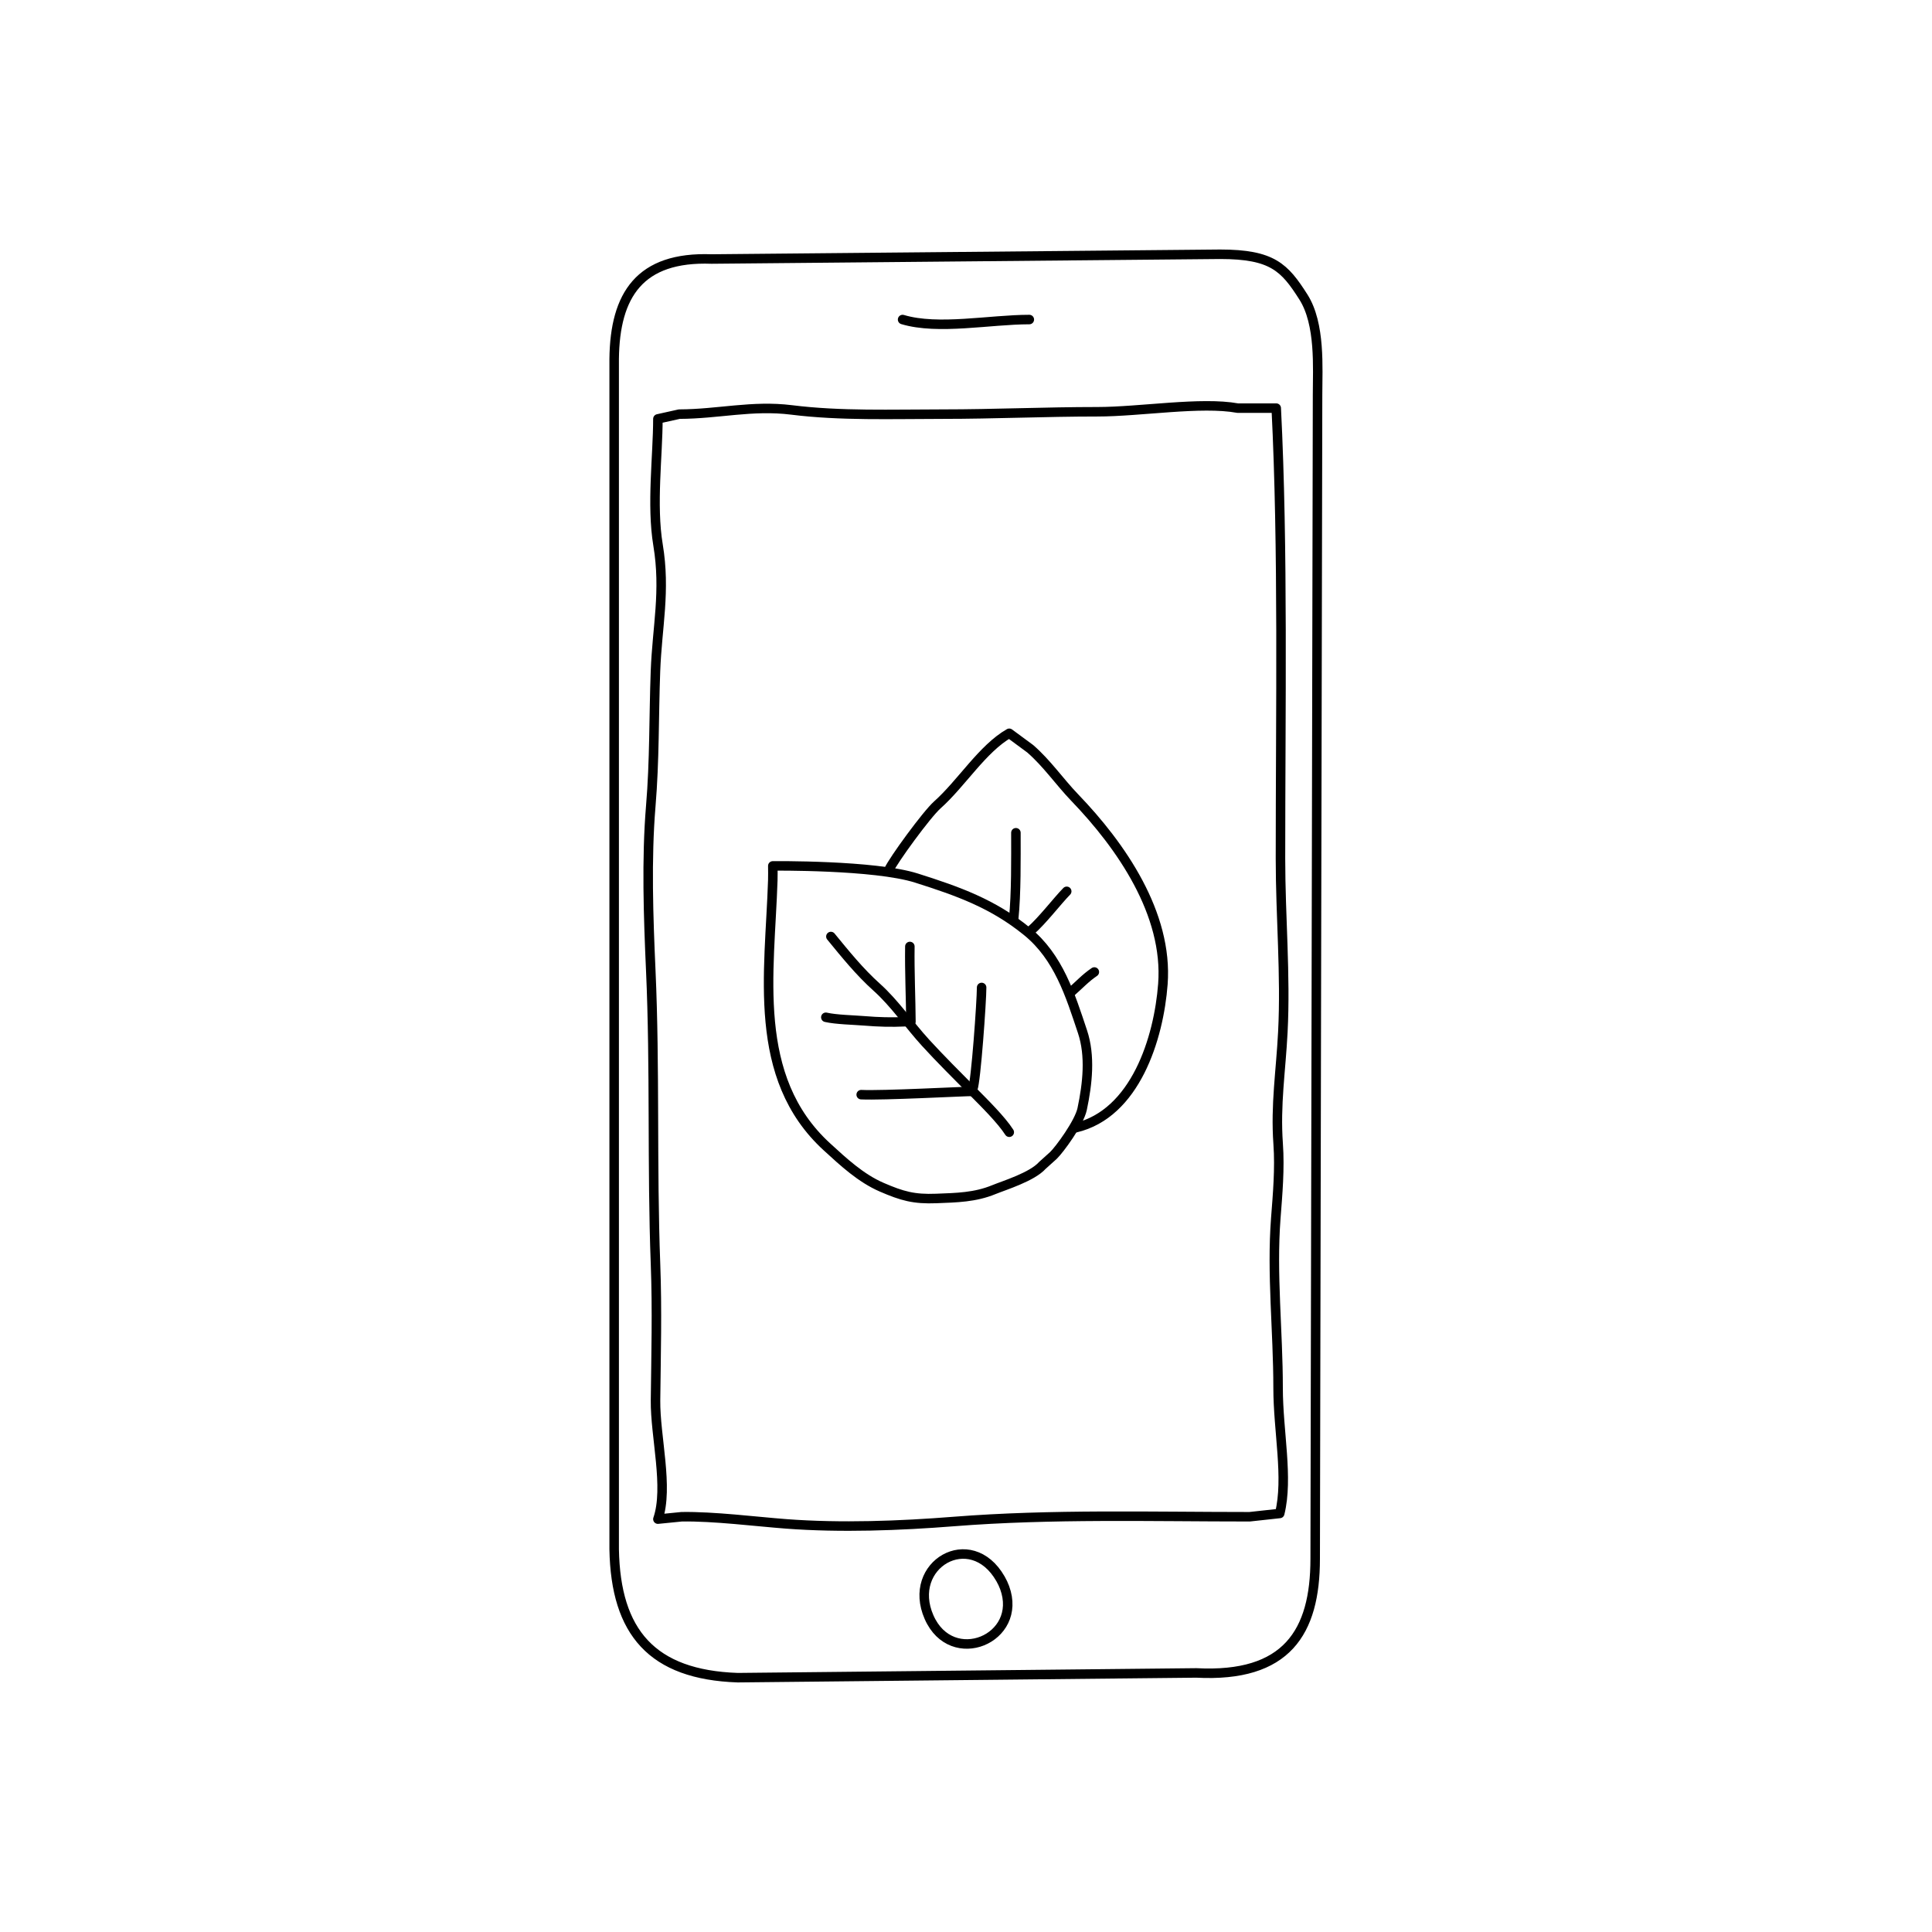 <?xml version="1.0" encoding="UTF-8"?>
<!-- Uploaded to: ICON Repo, www.svgrepo.com, Generator: ICON Repo Mixer Tools -->
<svg width="800px" height="800px" version="1.1" viewBox="144 144 512 512" xmlns="http://www.w3.org/2000/svg">
 <g fill="none" stroke="#000000" stroke-linecap="round" stroke-linejoin="round" stroke-miterlimit="10" stroke-width=".5">
  <path transform="matrix(5.038 0 0 5.038 148.09 148.09)" d="m31.495 80.688c0.078 4.367 1.994 6.596 6.5 6.75l24.125-0.25c4.75 0.25 6.25-2.133 6.25-6l0.125-61.25c0-1.386 0.16-3.705-0.746-5.128-0.988-1.552-1.629-2.247-4.379-2.247l-26.75 0.25c-3.783-0.14-5.086 1.891-5.125 5.25z"/>
  <path transform="matrix(5.038 0 0 5.038 148.09 148.09)" d="m64.92 78.973c-5.183 0-10.418-0.155-15.558 0.25-2.84 0.225-5.946 0.342-8.817 0.125-1.581-0.119-3.812-0.404-5.5-0.375l-1.25 0.125c0.575-1.666-0.146-4.355-0.125-6.25 0.027-2.389 0.091-4.756 0-7.152-0.194-5.152-0.02-10.356-0.25-15.463-0.126-2.807-0.231-5.865 0-8.637 0.202-2.407 0.159-4.713 0.247-7.095 0.087-2.34 0.541-4.21 0.135-6.649-0.351-2.113-0.007-4.702-0.007-6.629l1.125-0.25c2.052-0.006 3.834-0.48 5.903-0.222 2.59 0.324 5.286 0.222 7.94 0.222 2.735 0 5.413-0.125 8.147-0.125 2.253 0 5.458-0.544 7.384-0.191h2.027c0.373 7.373 0.223 15.902 0.223 23.695 0 3.066 0.28 6.1 0.125 9.125-0.106 2.075-0.394 3.812-0.247 5.881 0.093 1.299-0.026 2.64-0.125 3.924-0.223 2.928 0.122 5.924 0.122 8.914 7.76e-4 2.295 0.548 4.73 0.086 6.604z"/>
  <path transform="matrix(5.038 0 0 5.038 148.09 148.09)" d="m51.815 82.234c0.092 0.16 0.164 0.316 0.221 0.471 0.982 2.689-2.785 4.26-3.977 1.551-1.213-2.758 2.19-4.751 3.756-2.021z"/>
  <path transform="matrix(5.038 0 0 5.038 148.09 148.09)" d="m46.667 15.997c1.87 0.562 4.594 0 6.666 0"/>
  <path transform="matrix(5.038 0 0 5.038 148.09 148.09)" d="m54.021 60.489c-0.54 0.606-2.004 1.052-2.558 1.279-0.984 0.404-1.949 0.422-3.022 0.463-1.178 0.046-1.796-0.126-2.878-0.595-1.089-0.473-1.996-1.313-2.879-2.123-3.993-3.658-2.999-9.177-2.845-14.021 0.004-0.095 0.008-0.66 0-0.755 0 0 5.354-0.06 7.557 0.64 2.198 0.697 4.013 1.342 5.812 2.803 1.667 1.353 2.279 3.354 2.921 5.275 0.426 1.275 0.264 2.736-0.016 4.068-0.15 0.722-1.193 2.137-1.511 2.443z"/>
  <path transform="matrix(5.038 0 0 5.038 148.09 148.09)" d="m45.941 44.96c0.232-0.523 1.993-2.934 2.553-3.433 1.268-1.128 2.375-2.963 3.783-3.766l1.104 0.814c0.884 0.768 1.537 1.732 2.345 2.573 2.433 2.527 4.914 6.104 4.633 9.807-0.216 2.852-1.449 6.82-4.594 7.557"/>
  <path transform="matrix(5.038 0 0 5.038 148.09 148.09)" d="m52.51 47.527c0.139-1.356 0.117-3.179 0.117-4.534"/>
  <path transform="matrix(5.038 0 0 5.038 148.09 148.09)" d="m53.382 48.167c0.634-0.55 1.421-1.587 1.918-2.093"/>
  <path transform="matrix(5.038 0 0 5.038 148.09 148.09)" d="m55.474 51.421c0.476-0.416 0.817-0.794 1.279-1.104"/>
  <path transform="matrix(5.038 0 0 5.038 148.09 148.09)" d="m52.278 58.746c-0.419-0.656-1.349-1.572-1.922-2.15-0.832-0.842-1.704-1.706-2.483-2.559-0.869-0.95-1.61-2.061-2.567-2.919-0.904-0.812-1.642-1.729-2.411-2.667"/>
  <path transform="matrix(5.038 0 0 5.038 148.09 148.09)" d="m47.105 52.933c-0.007-1.167-0.076-2.653-0.056-3.958"/>
  <path transform="matrix(5.038 0 0 5.038 148.09 148.09)" d="m42.629 52.7c0.542 0.125 1.478 0.142 2.035 0.188 0.729 0.06 1.409 0.081 2.151 0.045"/>
  <path transform="matrix(5.038 0 0 5.038 148.09 148.09)" d="m50.356 56.479c0.167-0.371 0.468-4.631 0.468-5.348"/>
  <path transform="matrix(5.038 0 0 5.038 148.09 148.09)" d="m50.356 56.596c-0.484 0-4.744 0.229-5.867 0.174"/>
 </g>
</svg>